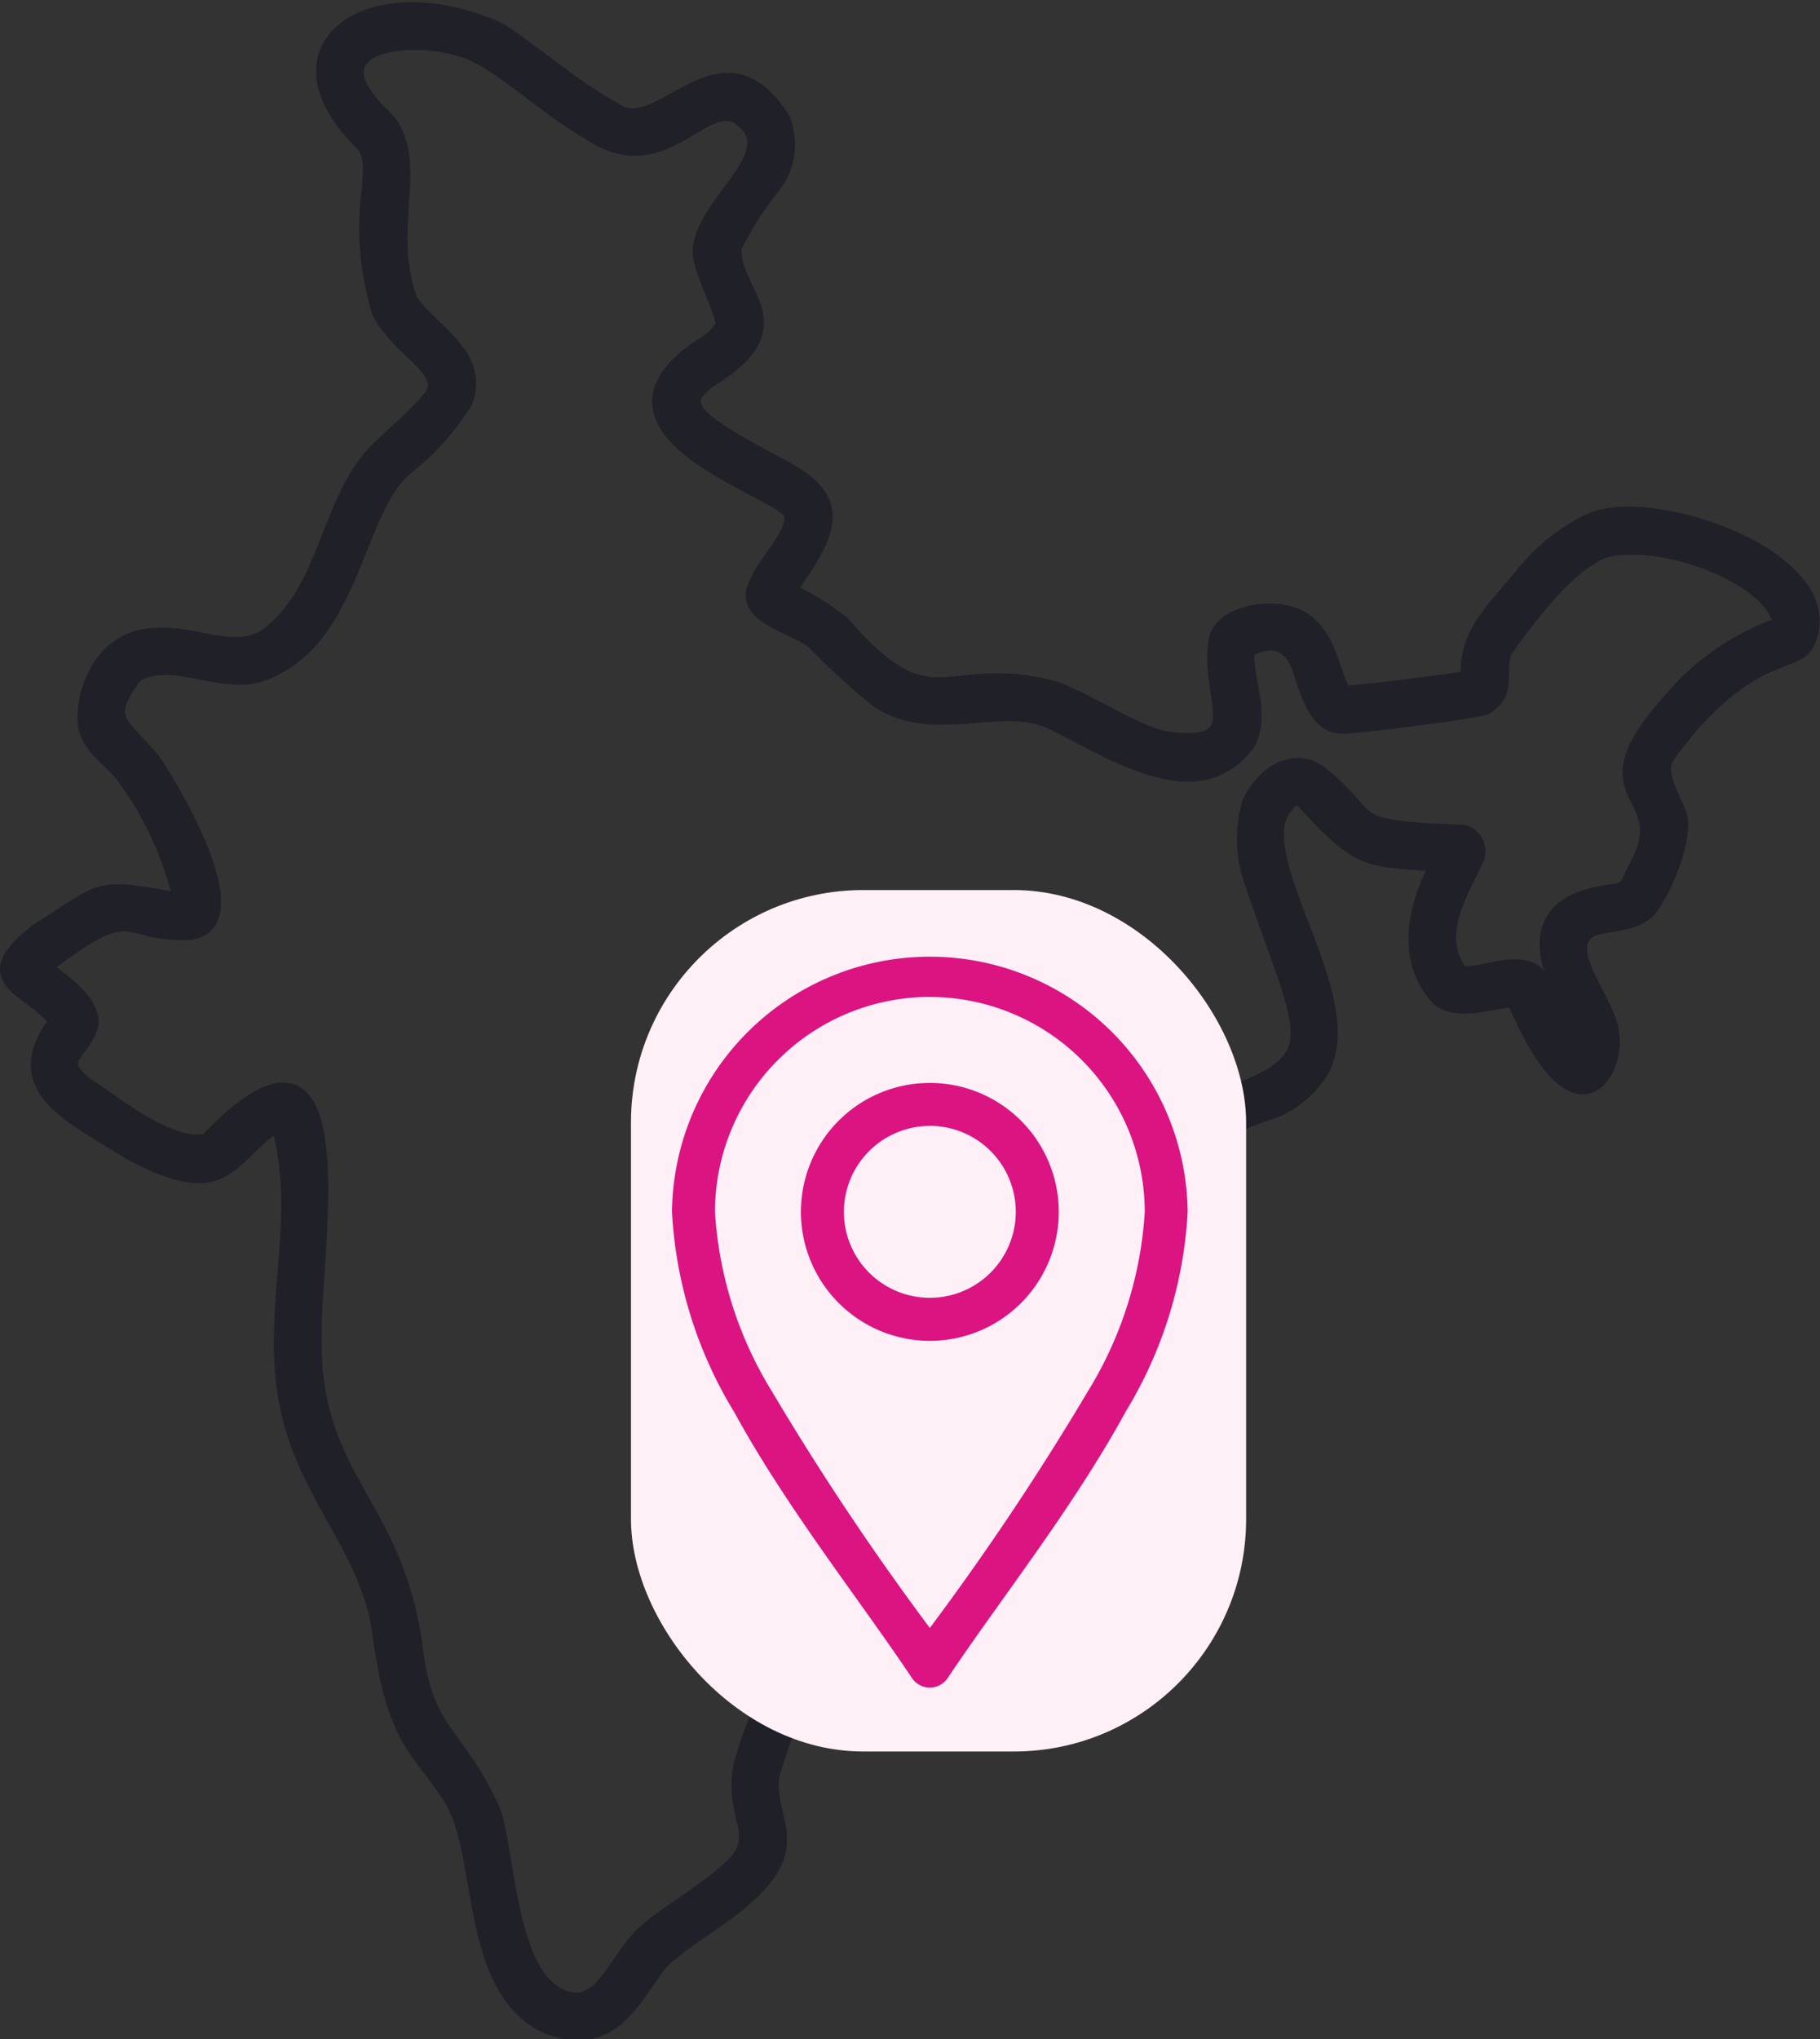 <svg xmlns="http://www.w3.org/2000/svg" width="62.664" height="70.195" viewBox="0 0 62.664 70.195">
  <rect x="0" y="0" width="62.664" height="70.195" fill="#333333" stroke="none"/>
  <g id="Group_142713" data-name="Group 142713" transform="translate(0.25 0.325)">
    <g id="india">
      <g id="Group_142711" data-name="Group 142711" transform="translate(0 0)">
        <g id="Icons">
          <path id="Path_30699" data-name="Path 30699" d="M2038.1,118.376c-3.006-.547-2.555-.432-4.884,1.017-2.284,1.76-.383,1.925.617,3.142-1.833,2.34.7,3.342,2.5,4.512,3.427,1.847,3.4.123,5.127-.981,1.065,3.668-.71,7.119.642,10.9.768,2.291,2.539,4.158,2.851,6.632.535,3.912,1.384,3.927,2.553,5.851,1.072,2.013.513,6.49,3.239,7.7,2.59,1.011,3.184-1.743,4.227-2.511.806-.682,1.93-1.268,2.8-2.115,1.773-1.714.526-2.491.7-4,.818-2.876,1.412-2.741.6-5.265a8.16,8.16,0,0,1-.434-1.893c1.031-1.715,3.209-1.634,4.552-2.985,2.217-2.248,4.2-4.691,6.323-7.03a7.538,7.538,0,0,1,1.767-1.63c3.553-2.424-.69-2.331,4.578-4.138a3.4,3.4,0,0,0,1.532-1.342c1.473-2.6-2.934-7.7-1.084-9.255.167-.152.264-.155.467-.014,1.987,2.206,2.24,1.974,4.6,2.17-.71,1.3-1.263,3.274.078,4.653.724.493,1.756.06,2.565.007,2.132,5.082,3.582,2.448,3.375,1.212-.026-1.077-2.01-3.105-.613-3.674.6-.16,1.464-.15,1.905-.648.572-.75,1.325-2.621,1-3.354-.826-1.817-.641-1.572.444-2.987,2.268-2.526,3.525-2.088,3.958-2.763,1.458-2.884-5.221-5.259-7.439-4.29a6.775,6.775,0,0,0-2.348,1.878c-.989,1.229-1.951,1.985-1.863,3.538-.745.151-3.478.481-4.263.534-.4-.706-.5-1.752-1.167-2.34-.771-.847-3-.563-3.245.479-.377,2.015,1.373,3.915-1.873,3.4-1.281-.391-2.531-1.292-3.721-1.712-3.8-.983-4.11,1.386-7.244-2.205a8.259,8.259,0,0,0-1.855-1.157c1.407-2.034,2.03-3.107-.374-4.328-3.053-1.62-3.5-2.106-2.344-2.927,3.1-1.907.684-3.008.826-4.559a10.729,10.729,0,0,1,1.306-2.053,2.357,2.357,0,0,0,.366-2.351c-2.144-3.412-4.286.879-5.838-.361-1.27-.662-3.011-2.165-3.952-2.728-4.415-1.986-8.163.6-4.641,3.978.3.482.21.8.183,1.476a9.925,9.925,0,0,0,.354,4.3c.777,1.419,2.588,2.057,1.664,3.012-.582.7-1.511,1.405-2.026,2.013-1.358,1.64-1.565,4.435-3.279,5.88-1.124,1.074-2.661.067-4.027.186-2.265.014-2.718,2.755-2.382,3.385.217.6.925,1.024,1.235,1.475A11.555,11.555,0,0,1,2038.1,118.376Zm18.691-19.794a2.148,2.148,0,0,1-.815.743c-4.28,2.925,2.695,4.906,3.132,5.705.269.633-.995,1.85-1.1,2.291-.831,1.279,1.244,1.6,1.885,2.154a24.452,24.452,0,0,0,2.219,2.028c1.969,1.3,4.333-.133,6.088.792,2.059,1.013,4.953,2.967,6.654.683.541-1.019-.085-2.193-.027-3.189,1.069-.626,1.639-.047,1.877.842.313.962.667,1.893,1.6,1.752,1-.075,4.225-.49,4.655-.623a.984.984,0,0,0,.628-.908c.026-1.095.026-.927.424-1.488.864-1.18,2.073-2.67,3.157-3.034,1.973-.5,5.782.935,6.021,2.549a8.71,8.71,0,0,0-3.884,2.716c-3.066,3.455.482,2.975-1.161,5.771-.276.606-.257.639-.864.723-4.425.6-.489,4.926-1.018,5.366-1.352-1.72-1.054-2.555-1.812-2.744-.669-.2-1.486.208-2.24.182-1.029-1.271.017-2.817.452-3.811a.691.691,0,0,0-.381-1.053c-4.315-.169-2.818-.355-4.982-2.067-.924-.63-2,.107-2.413,1.111a4.453,4.453,0,0,0,.147,2.807c1.791,5.3,2.728,5.964-1.24,7.3a2.989,2.989,0,0,0-1.865,1.546c-.218.741-.018,1.2-.685,1.643a9.7,9.7,0,0,0-2.554,2.2c-1.937,2.139-3.748,4.33-5.719,6.409-1.427,1.874-4.587,1.8-5.41,4.089a2.763,2.763,0,0,0,.041,1.122c1.247,4.1.623,2.918-.211,5.972-.363,1.875.945,2.45-.514,3.65-.893.792-2.089,1.44-2.819,2.112-1.1,1.024-1.526,3.035-3.133,2.025-1.563-1.1-1.57-5.032-2.078-6.278-1.213-2.692-2.323-2.588-2.661-5.642-.7-5.026-3.6-5.739-3.469-10.782-.037-2.831,1.645-12.186-3.7-6.6-1.219.343-3.372-1.428-3.88-1.731-1.659-1.106-.3-1.206-.095-2.339-.046-.863-1.143-1.492-1.6-1.905,3.209-2.479,2.555-1.059,5-1.183,2.207-.315-.749-5.2-1.316-5.978-1.1-1.284-1.716-1.354-.579-2.871,1.2-.752,2.9.378,4.256-.021,3.293-1.067,3.279-5.665,5.079-7.143a8.743,8.743,0,0,0,2.034-2.272,1.69,1.69,0,0,0-.286-1.709c-.485-.693-1.177-1.115-1.608-1.772-.965-2.538.529-4.972-.966-6.382-2.564-2.456,1.013-2.89,2.964-2.164,1.148.443,2.661,1.94,4.166,2.782,2.479,1.707,3.873-1.223,5.1-.554,2.009,1.294-1.849,3.27-1.225,5.072C2056.19,97.039,2056.711,98.01,2056.792,98.583Z" transform="translate(-2032.138 -87.712)" fill="#202029" stroke="#202029" stroke-width="0.5" fill-rule="evenodd"/>
        </g>
      </g>
    </g>
    <rect id="Rectangle_2028" data-name="Rectangle 2028" width="21.18" height="29.652" rx="8" transform="translate(21.475 30.311)" fill="#fff0f8"/>
    <g id="location_2_" data-name="location (2)" transform="translate(22.887 32.511)">
      <path id="Path_30700" data-name="Path 30700" d="M84.262,24.923a.74.74,0,0,0,1.231,0c1.751-2.626,4.33-5.87,6.127-9.168a14.7,14.7,0,0,0,2.135-6.877A8.878,8.878,0,0,0,76,8.878a14.7,14.7,0,0,0,2.135,6.877C79.931,19.051,82.515,22.3,84.262,24.923ZM84.878,1.48a7.407,7.407,0,0,1,7.4,7.4,13.314,13.314,0,0,1-1.955,6.169A93.048,93.048,0,0,1,84.878,23.2a93.061,93.061,0,0,1-5.443-8.152A13.314,13.314,0,0,1,77.48,8.878a7.407,7.407,0,0,1,7.4-7.4Z" transform="translate(-76)" fill="#db1481"/>
      <path id="Path_30701" data-name="Path 30701" d="M170.439,98.878A4.439,4.439,0,1,0,166,94.439,4.444,4.444,0,0,0,170.439,98.878Zm0-7.4a2.959,2.959,0,1,1-2.959,2.959A2.963,2.963,0,0,1,170.439,91.48Z" transform="translate(-161.561 -85.561)" fill="#db1481"/>
    </g>
  </g>
</svg>
